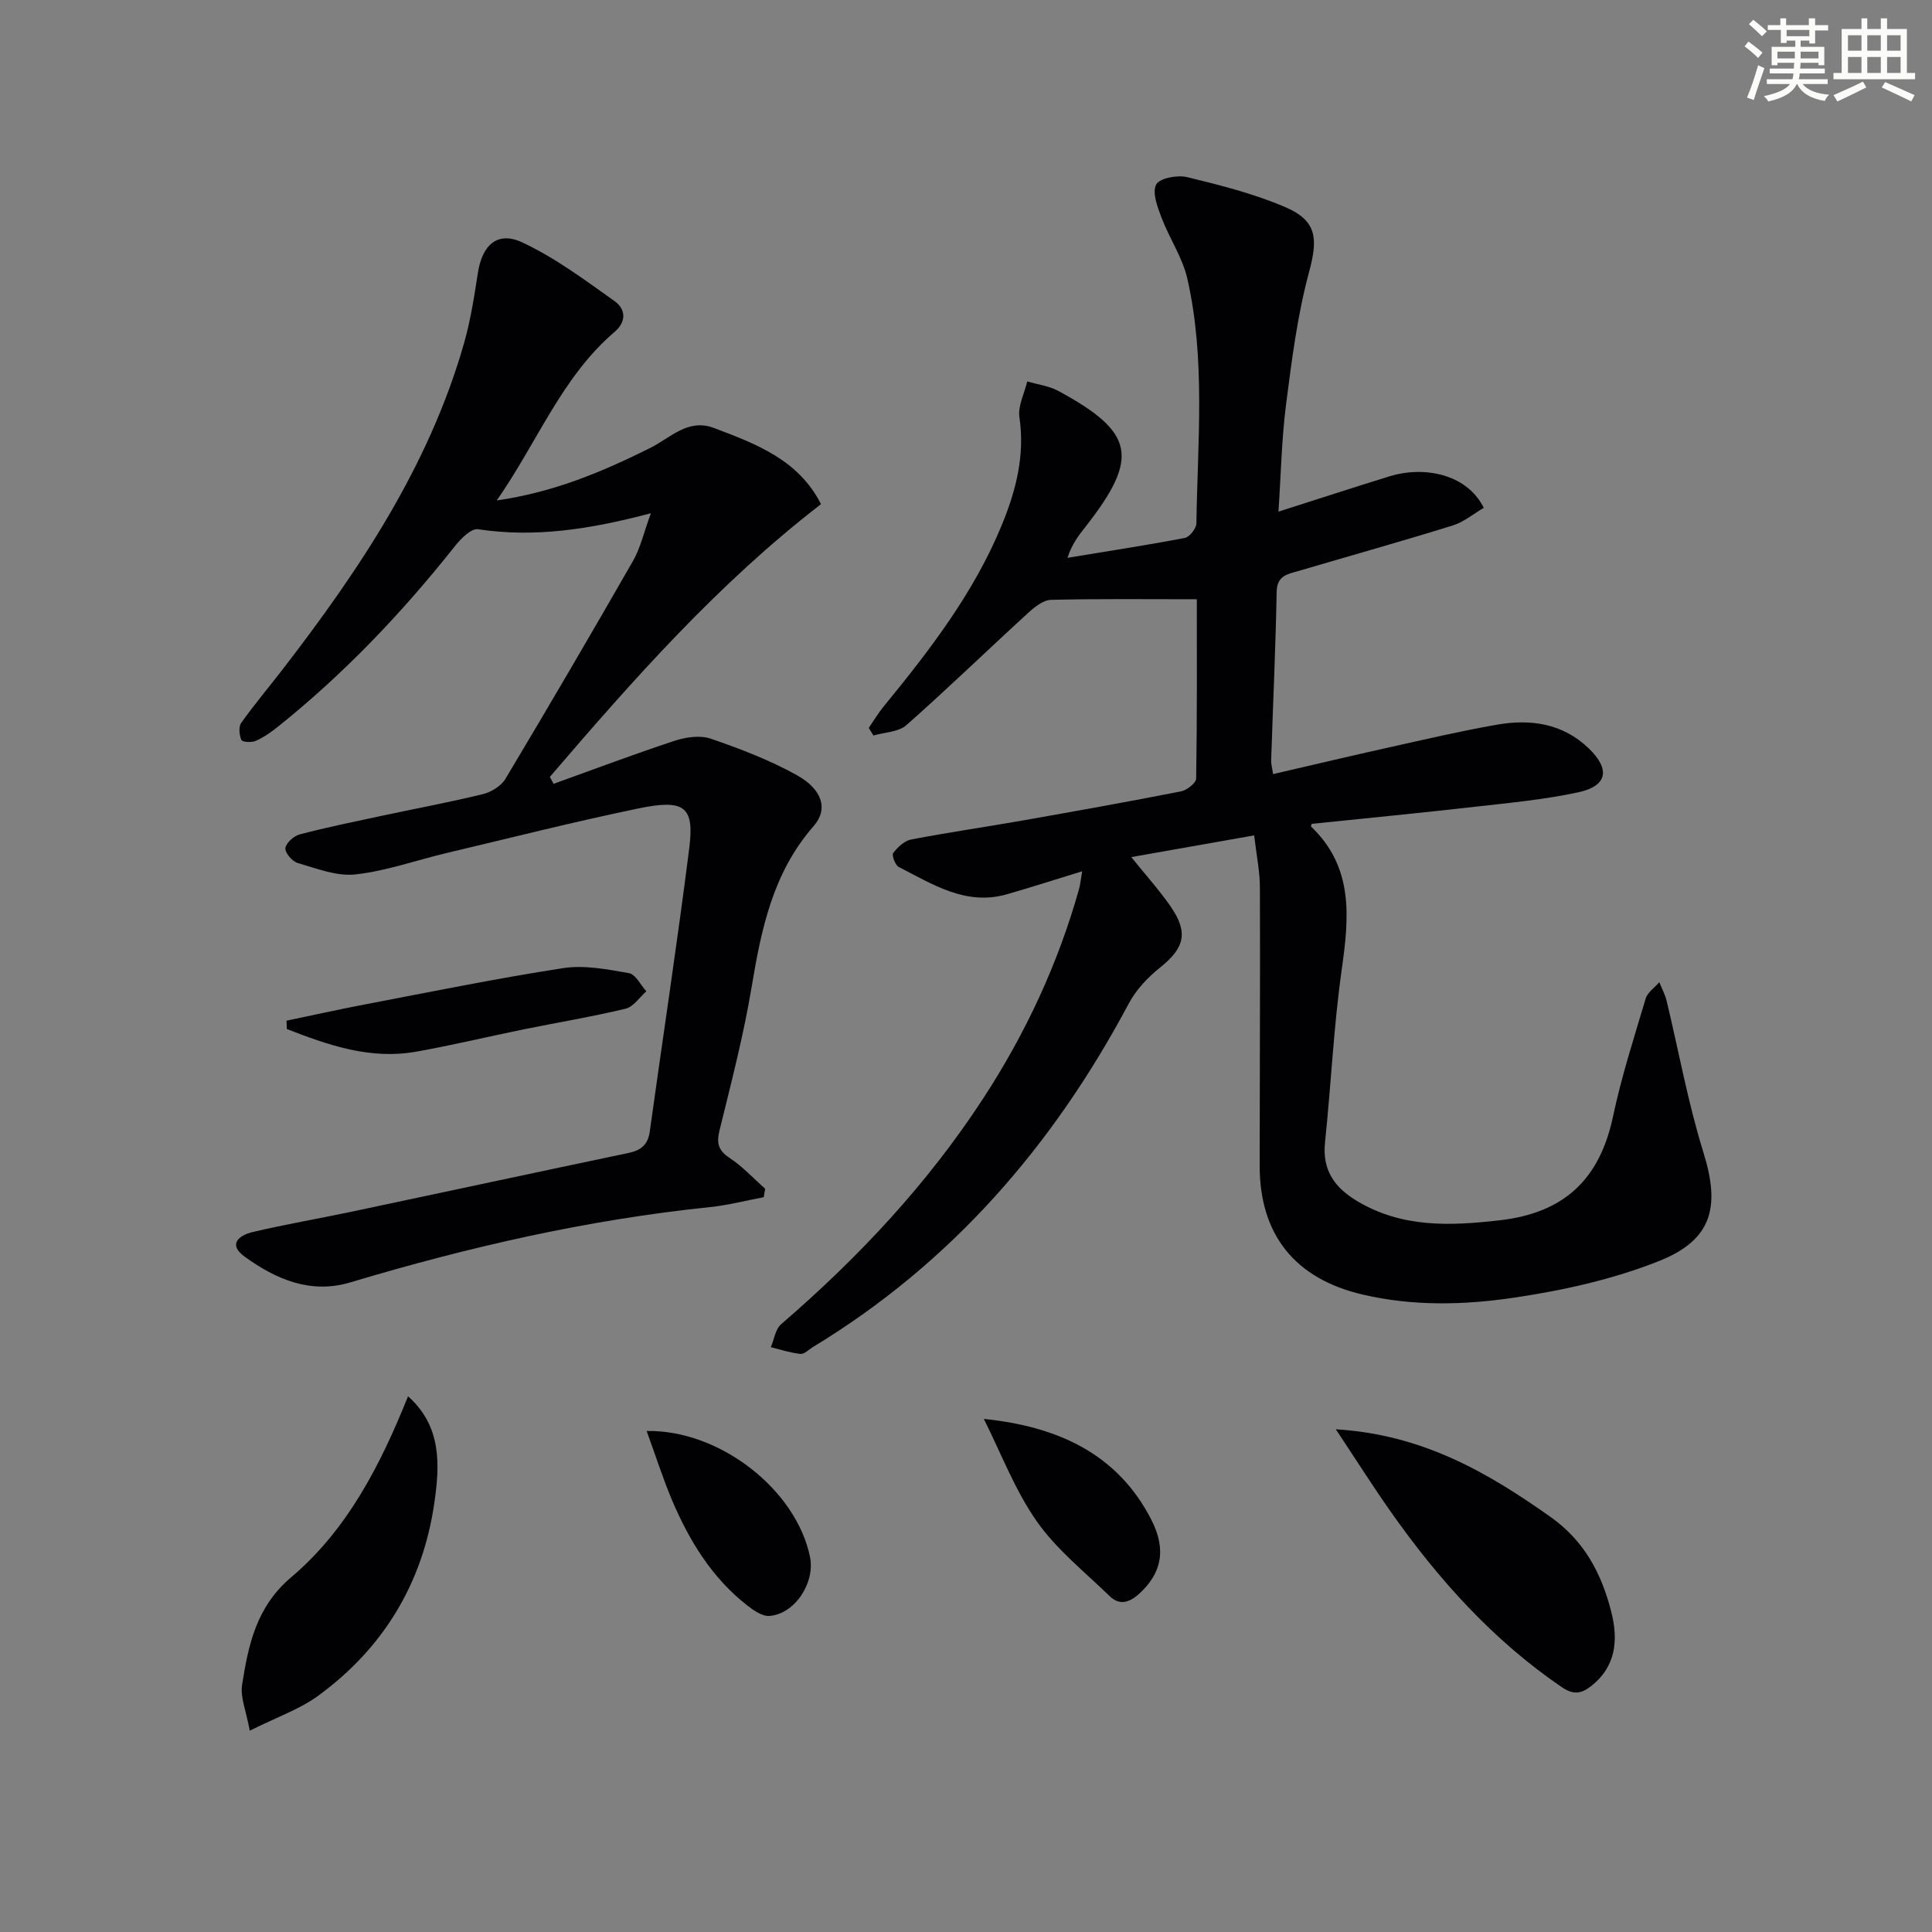 <svg enable-background="new 0 0 400 400" viewBox="0 0 400 400" xmlns="http://www.w3.org/2000/svg"><rect x="0" y="0" width="400" height="400" fill="#808080" stroke="none"/><g fill="#010103"><path d="m259.66 172.96c-8.89 1.57-16.81 2.97-25.44 4.49 3.09 3.85 5.84 6.89 8.15 10.23 3.74 5.42 2.86 8.61-2.24 12.68-2.51 2.01-4.91 4.56-6.41 7.37-15.65 29.42-36.73 53.78-65.43 71.17-.85.52-1.77 1.49-2.57 1.41-2.07-.21-4.09-.89-6.13-1.39.69-1.61.94-3.73 2.14-4.76 15.98-13.77 30.29-29.03 41.83-46.74 8.77-13.45 15.49-27.86 19.84-43.34.26-.92.34-1.88.65-3.69-5.58 1.71-10.56 3.32-15.58 4.76-8.52 2.44-15.37-2.08-22.39-5.65-.74-.37-1.49-2.44-1.15-2.89.91-1.2 2.31-2.53 3.71-2.8 7.65-1.47 15.37-2.58 23.05-3.93 10.95-1.93 21.9-3.89 32.8-6.03 1.23-.24 3.15-1.73 3.16-2.66.21-12.78.14-25.57.14-37.12-10.43 0-20.31-.12-30.18.12-1.61.04-3.41 1.48-4.73 2.69-8.44 7.72-16.66 15.69-25.23 23.26-1.63 1.44-4.51 1.46-6.82 2.14-.32-.53-.64-1.05-.96-1.58 1.05-1.52 1.99-3.11 3.16-4.53 9.51-11.61 18.63-23.47 24.39-37.49 2.92-7.11 4.81-14.39 3.64-22.29-.34-2.34 1.03-4.94 1.62-7.42 2.15.64 4.49.92 6.42 1.96 15.84 8.57 16.85 13.8 5.66 28.11-1.4 1.79-2.82 3.56-3.75 6.45 8.11-1.34 16.24-2.58 24.3-4.12.99-.19 2.37-1.96 2.39-3.01.25-16.92 1.92-33.93-1.87-50.65-1-4.39-3.73-8.37-5.35-12.65-.83-2.2-1.97-5.17-1.11-6.85.67-1.32 4.39-2.03 6.4-1.54 6.89 1.67 13.87 3.44 20.35 6.22 6.64 2.85 6.74 6.62 4.9 13.46-2.4 8.9-3.57 18.16-4.75 27.34-.93 7.23-1.06 14.55-1.58 22.24 8.09-2.58 15.58-5.02 23.11-7.35 6.66-2.05 15.76-.71 19.4 6.56-2.1 1.22-4.11 2.94-6.44 3.66-10.61 3.29-21.31 6.29-31.97 9.43-2.19.64-4.41.93-4.47 4.27-.22 11.64-.76 23.27-1.14 34.91-.03.79.21 1.59.4 2.86 8.1-1.87 15.97-3.75 23.87-5.5 7.45-1.66 14.89-3.4 22.4-4.72 6.99-1.23 13.67-.32 19.08 4.89 4.51 4.34 3.88 7.8-2.18 9.1-6.95 1.5-14.09 2.17-21.17 2.97-11.34 1.29-22.69 2.39-34 3.56-.07.26-.2.5-.15.55 8.88 8.46 7.89 18.82 6.35 29.68-1.67 11.83-2.2 23.82-3.45 35.71-.61 5.79 2.02 9.41 6.7 12.19 9.29 5.52 19.14 5.13 29.46 3.95 13.4-1.53 20.71-8.51 23.46-21.46 1.75-8.25 4.35-16.34 6.77-24.44.39-1.3 1.85-2.27 2.82-3.39.52 1.29 1.2 2.53 1.52 3.87 2.52 10.46 4.42 21.1 7.61 31.35 3.48 11.2 1.94 18.06-9.15 22.49-9.58 3.82-19.96 6.11-30.21 7.62-10.29 1.52-20.84 1.76-31.21-.67-13.95-3.26-21.31-12.35-21.3-26.68.01-19.16.12-38.32.05-57.48.01-3.38-.71-6.79-1.19-10.9z"/><path d="m134.76 106.26c-12.69 3.36-24.07 5.08-35.81 3.31-1.4-.21-3.56 1.98-4.78 3.52-10.9 13.75-22.91 26.39-36.62 37.36-1.42 1.14-2.96 2.21-4.6 2.94-.85.38-2.78.26-2.97-.18-.44-1.03-.62-2.73-.04-3.54 2.68-3.78 5.69-7.34 8.53-11.02 15.91-20.63 30.32-42.12 37.59-67.54 1.36-4.76 2.12-9.7 2.88-14.61.89-5.77 4.04-8.72 9.2-6.31 6.79 3.18 12.96 7.78 19.12 12.17 2.18 1.55 2.59 4.13-.02 6.36-10.9 9.31-15.9 22.68-24.39 34.89 11.99-1.73 21.95-5.99 31.74-10.85 4.17-2.07 7.84-6.19 13.2-4.16 8.73 3.3 17.54 6.58 22.19 15.78-21.3 16.43-38.86 36.31-56.14 56.47.26.48.52.95.78 1.43 8.33-3 16.62-6.13 25.03-8.9 2.34-.77 5.3-1.2 7.52-.44 6.09 2.09 12.2 4.43 17.81 7.55 5.27 2.94 6.56 7.02 3.47 10.55-8.44 9.64-10.83 21.29-12.84 33.36-1.66 9.96-4.22 19.77-6.63 29.59-.65 2.66-.31 4.17 2.07 5.74 2.69 1.78 4.93 4.23 7.37 6.39-.1.58-.2 1.16-.3 1.75-3.72.7-7.4 1.66-11.15 2.05-25.35 2.61-50.05 8.28-74.42 15.58-8.23 2.47-15.41-.62-21.91-5.33-3.56-2.58-1.05-4.44 1.6-5.07 6.77-1.61 13.64-2.77 20.46-4.21 19.16-4.05 38.3-8.17 57.46-12.19 2.59-.54 4-1.74 4.37-4.44 2.71-19.55 5.7-39.06 8.17-58.63 1.09-8.65-.95-10.24-10.58-8.24-13.31 2.76-26.51 6.1-39.74 9.24-6.27 1.49-12.45 3.71-18.8 4.41-3.86.43-8.02-1.23-11.94-2.36-1.13-.32-2.66-2.13-2.55-3.08.13-1.08 1.75-2.53 2.97-2.85 5.6-1.47 11.27-2.62 16.94-3.84 6.97-1.49 14-2.79 20.92-4.48 1.76-.43 3.83-1.68 4.72-3.17 8.95-14.96 17.76-30.02 26.43-45.15 1.51-2.63 2.19-5.76 3.69-9.85z"/><path d="m276.57 295.92c17.91 1.08 31.38 8.9 44.43 18.13 7.05 4.98 10.59 11.77 12.59 19.64 1.46 5.75 1.07 11.28-4.15 15.38-2.01 1.58-3.63 1.91-6.1.23-14.25-9.72-25.53-22.3-35.37-36.27-3.71-5.27-7.16-10.72-11.4-17.11z"/><path d="m51.71 358.32c-.76-4.17-1.99-6.96-1.59-9.48 1.3-8.29 2.93-16.16 10.19-22.31 11.63-9.84 18.47-23.26 24.17-37.44 7.04 6.24 6.58 14.35 5.42 22.24-2.43 16.54-10.57 29.95-24.08 39.8-3.79 2.76-8.43 4.35-14.11 7.19z"/><path d="m59.32 211.32c5.39-1.12 10.76-2.32 16.16-3.35 13.69-2.61 27.35-5.41 41.12-7.53 4.4-.68 9.14.25 13.62 1.04 1.38.24 2.41 2.45 3.6 3.76-1.42 1.24-2.67 3.21-4.3 3.6-6.93 1.67-13.98 2.83-20.97 4.25-7.48 1.52-14.9 3.32-22.41 4.65-9.52 1.69-18.19-1.36-26.75-4.69-.02-.57-.04-1.15-.07-1.73z"/><path d="m203.69 293.77c15.42 1.58 27.71 7.28 34.67 20.85 3.29 6.41 1.98 11.27-2.53 15.37-2.02 1.83-4.06 2.43-6.07.49-5.2-5.05-11.05-9.7-15.14-15.55-4.51-6.44-7.36-14.05-10.93-21.16z"/><path d="m133.88 296.27c15.17-.27 30.97 12.18 33.82 26.06 1.1 5.36-3.14 11.85-8.4 12.23-1.51.11-3.33-1.18-4.68-2.24-7.26-5.7-11.91-13.34-15.46-21.67-1.93-4.57-3.43-9.32-5.28-14.38z"/></g><path d="m361.2 9.6.8-1c.9.7 1.9 1.4 2.9 2.3l-.9 1.1c-1-1-2-1.8-2.8-2.4zm.5 10.6c.9-2.1 1.6-4.3 2.3-6.7.4.2.8.4 1.3.6-.7 2.1-1.5 4.3-2.2 6.6zm.4-15.2.9-.9c1 .8 2 1.6 2.8 2.4l-1 1c-.9-.9-1.8-1.7-2.7-2.5zm12.5-1.2h1.2v1.4h2.7v1.1h-2.7v2.7h-1.2v-.6h-1.8v1.3h4.9v3.8h-1.2v-.5h-3.7c0 .4-.1.9-.1 1.2h5.1v1h-5.2c0 .5-.1.9-.2 1.2h6v1h-5.2c1.1 1.3 2.9 2 5.5 2.2-.4.4-.7.8-.9 1.3-2.9-.5-4.8-1.6-5.7-3.5h-.1c-.8 1.7-2.7 2.9-5.9 3.6-.2-.4-.6-.8-.9-1.1 2.8-.6 4.6-1.4 5.4-2.5h-4.8v-1h5.3c.1-.3.2-.7.2-1.2h-4.9v-1h5c0-.4 0-.8.1-1.2h-3.5v.5h-1.2v-3.8h4.9v-1.3h-1.8v.5h-1.2v-2.7h-2.7v-1h2.6v-1.4h1.2v1.4h4.7v-1.4zm-6.6 8.3h3.6c0-.4 0-.9 0-1.4h-3.6zm1.9-4.6h4.7v-1.3h-4.7zm6.6 3.2h-3.7v1.4h3.7z" fill="#fbfcfa"/><path d="m385.3 3.8h1.3v2.2h2.8v-2.2h1.3v2.2h4.1v9.1h1.7v1.3h-16.9v-1.3h1.7v-9.1h4.1v-2.2zm.4 13.1.7 1.2c-1.8.9-3.8 1.9-6 2.9-.2-.4-.5-.8-.8-1.3 2.3-1 4.3-1.9 6.1-2.8zm-3.1-6.4h2.8v-3.2h-2.8zm0 4.6h2.8v-3.3h-2.8zm4-4.6h2.8v-3.2h-2.8zm0 4.6h2.8v-3.3h-2.8zm3.7 1.9c2.1.9 4.1 1.8 6.1 2.7l-.7 1.3c-2.2-1.1-4.2-2-6.1-2.9zm3.2-9.7h-2.8v3.2h2.8zm-2.8 7.8h2.8v-3.3h-2.8z" fill="#fbfcfa"/></svg>